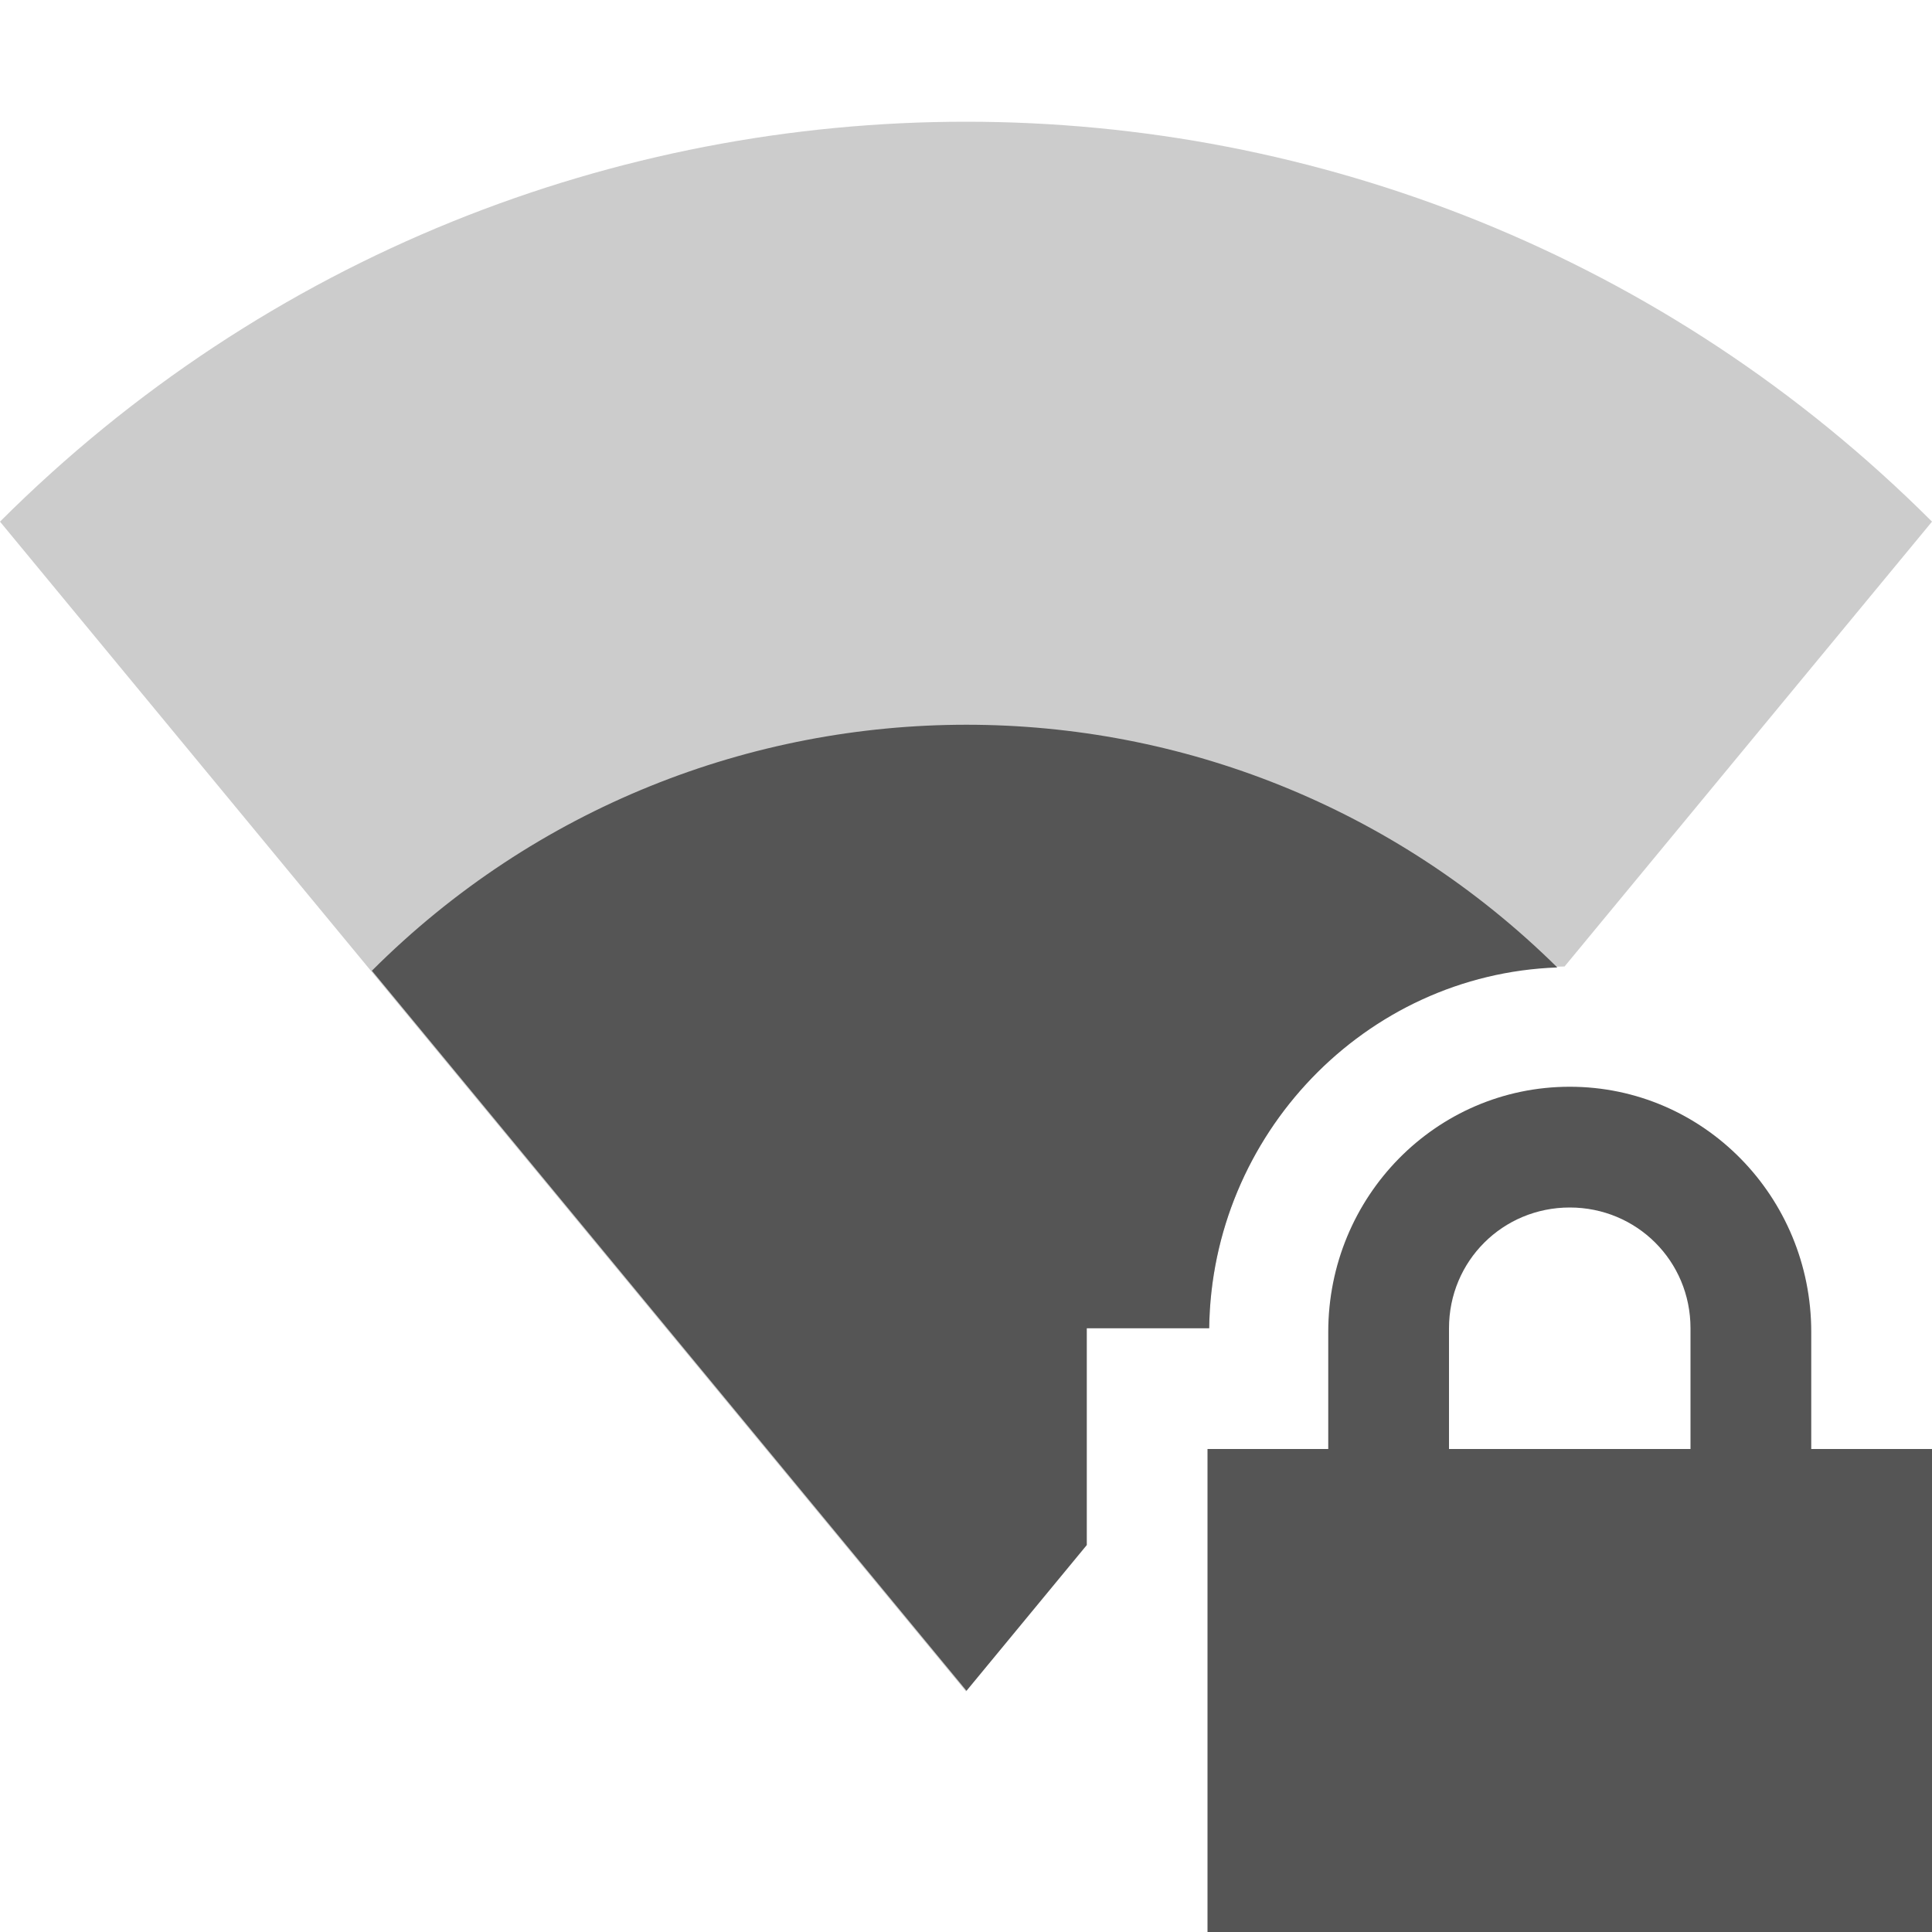 <svg width="16" height="16" version="1.1" xmlns="http://www.w3.org/2000/svg">
 <g transform="translate(-385 615)" fill="#555555">
  <path transform="translate(385,-615)" d="m8 1.008c-2.896 0-5.791 1.105-8 3.312l8 9.688 1-1.211v-1.797h1.014c0.019-1.621 1.321-2.972 2.943-2.996l3.043-3.684c-2.209-2.208-5.104-3.312-8-3.312z" opacity=".3"/>
  <path transform="translate(385,-615)" d="m8.004 6.002c-1.782 0-3.564 0.678-4.924 2.037l4.924 5.963 0.996-1.207v-1.795h1.014c0.019-1.6 1.289-2.931 2.883-2.988-1.356-1.339-3.124-2.01-4.893-2.01z"/>
 </g>
 <path d="m13 9c-1.108 0-2 0.91-2 2.031v0.969h-1v4h6v-4h-1v-0.969c0-1.12-0.892-2.031-2-2.031zm0 1c0.554 0 1 0.442 1 1v1h-2v-1c0-0.558 0.446-1 1-1z" color="#000000" fill="#555555" overflow="visible"/>
</svg>
